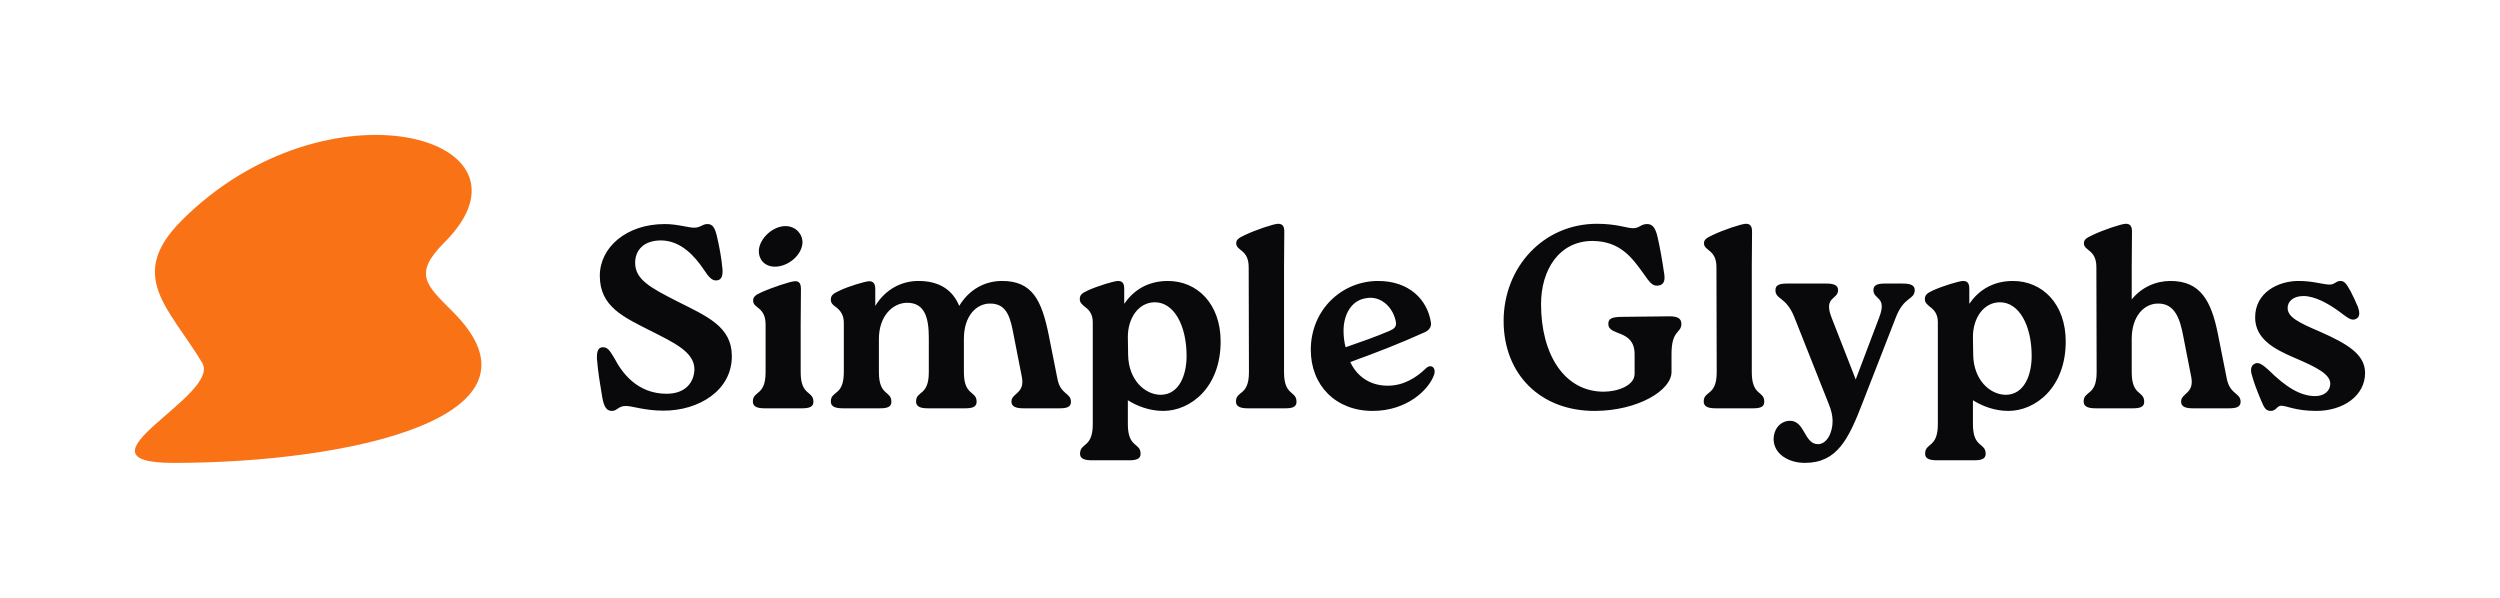 <?xml version="1.0" encoding="UTF-8"?><svg id="a" xmlns="http://www.w3.org/2000/svg" width="692.657" height="165.631" viewBox="0 0 692.657 165.631"><path d="M123.143,67.155c-8.774,8.774-5.147,11.757,2.382,19.287,29.271,29.271-29.216,41.807-77.431,41.807-30.106,0,13.375-18.713,7.925-27.74-9.194-15.226-21.058-24.052-5.682-39.428,40.324-40.324,101.874-22.995,72.806,6.074Z" fill="#f97316"/><path d="M173.384,112.48c-2.09,0-2.377,1.368-3.816,1.368-1.369,0-2.232-.864-2.736-3.96-.576-3.457-1.152-6.769-1.441-10.513-.072-1.944.289-3.168,1.656-3.168,1.297,0,1.873.864,3.168,3.024,2.09,4.032,6.338,9.865,14.475,9.865,5.328,0,7.561-3.24,7.705-6.625.143-4.969-5.906-7.633-11.953-10.729-7.85-3.96-14.258-6.841-14.258-15.337,0-7.849,7.344-14.329,18.002-14.329,3.527,0,6.481,1.008,8.137,1.008,1.799,0,2.232-1.008,3.672-1.008,1.297,0,2.088.72,2.736,3.816.576,2.521,1.152,5.473,1.44,8.641.144,1.944-.287,3.168-1.799,3.168-1.152,0-2.018-.936-3.385-3.024-2.377-3.528-6.266-8.065-11.881-8.065-4.609,0-7.129,2.592-7.129,6.193,0,4.608,4.104,6.84,11.592,10.657,8.281,4.176,15.123,6.984,15.193,15.049.144,9.649-9.145,15.265-18.865,15.265-5.4,0-8.568-1.296-10.512-1.296ZM212.119,89.942c0-4.968-3.457-4.464-3.457-6.625,0-1.008.504-1.512,2.232-2.304,3.025-1.368,8.209-3.096,9.361-3.096,1.152-.072,1.656.648,1.656,2.16l-.072,9.865v13.177c0,6.696,3.529,5.04,3.529,8.209,0,1.44-1.225,1.8-3.17,1.8h-10.297c-2.088,0-3.312-.432-3.312-1.872,0-3.096,3.529-1.44,3.529-8.137v-13.177ZM210.246,69.492c.072-3.312,3.889-6.985,7.561-6.841,2.594.072,4.537,2.088,4.537,4.537-.144,3.528-4.031,6.769-7.777,6.697-2.736-.072-4.391-2.017-4.32-4.393ZM292.98,104.991c.863,4.393,3.744,3.816,3.744,6.336,0,1.44-1.152,1.8-3.096,1.8h-10.082c-2.016,0-3.312-.432-3.312-1.872,0-2.377,3.816-2.16,2.881-6.841l-2.232-11.377c-.863-4.536-1.656-9.001-6.625-8.929-3.6,0-7.199,3.24-7.199,9.793v9.217c0,6.696,3.527,5.04,3.527,8.209,0,1.44-1.225,1.8-3.168,1.8h-10.297c-2.088,0-3.312-.432-3.312-1.872,0-3.096,3.529-1.44,3.529-8.137v-9.433c0-5.328-.938-9.865-6.121-9.793-3.889.072-7.705,3.672-7.705,10.009v9.217c0,6.696,3.457,5.04,3.457,8.209,0,1.44-1.152,1.8-3.17,1.8h-10.297c-2.016,0-3.311-.432-3.311-1.872,0-3.096,3.6-1.44,3.6-8.137v-13.681c0-2.016-.793-3.312-2.232-4.393-.721-.504-1.367-1.008-1.367-2.016,0-1.152.576-1.656,2.303-2.448,2.664-1.296,7.129-2.592,8.281-2.664,1.225,0,1.728.72,1.728,2.16v4.68c2.809-4.608,7.271-6.913,11.953-6.913,5.832,0,9.504,2.521,11.305,6.913,2.736-4.536,7.057-6.913,11.881-6.913,8.354,0,10.945,5.329,12.889,14.834l2.449,12.313ZM338.193,94.623c0,12.745-8.354,19.226-15.914,19.226-3.816,0-7.271-1.368-9.793-2.953v6.625c0,6.696,3.529,5.04,3.529,8.209,0,1.44-1.225,1.8-3.168,1.8h-10.297c-2.088,0-3.312-.432-3.312-1.8,0-3.168,3.527-1.512,3.527-8.209v-28.227c0-2.016-.791-3.312-2.232-4.32-.646-.576-1.367-1.08-1.367-2.088,0-1.152.576-1.656,2.305-2.448,2.736-1.224,7.199-2.592,8.279-2.592,1.225,0,1.728.648,1.728,2.16v4.177c2.305-3.384,6.121-6.337,12.098-6.337,8.137,0,14.617,6.337,14.617,16.778ZM328.759,98.655c0-8.569-3.527-14.905-8.783-14.905-4.537,0-7.49,4.392-7.49,9.577v.216l.072,4.681c.072,7.057,4.682,11.161,9.072,11.161,5.113-.072,7.129-5.544,7.129-10.729ZM345.964,74.028c0-4.968-3.455-4.464-3.455-6.625,0-.936.576-1.44,2.305-2.232,2.951-1.44,8.137-3.168,9.287-3.168,1.225,0,1.728.648,1.728,2.16l-.072,9.865v29.091c0,6.696,3.457,5.04,3.457,8.209,0,1.44-1.152,1.8-3.168,1.8h-10.297c-2.016,0-3.312-.432-3.312-1.872,0-3.096,3.6-1.44,3.6-8.137l-.072-29.091ZM397.304,103.911c-1.44,4.032-7.416,9.937-16.994,9.937-10.225,0-17.137-7.057-17.137-16.921,0-11.089,8.568-19.082,18.648-19.082,8.643,0,13.609,5.185,14.619,11.377.215,1.152-.289,2.16-1.656,2.809-7.346,3.312-13.178,5.544-20.666,8.281,1.512,3.312,4.824,6.552,10.369,6.552,4.391,0,7.92-2.232,10.512-4.752,1.441-1.44,3.025-.288,2.305,1.8ZM372.246,91.67c0,1.585.217,3.312.576,4.537,4.176-1.44,8.281-2.88,12.17-4.537,1.223-.576,2.16-1.08,1.656-2.952-1.01-4.176-4.537-6.769-7.994-6.121-4.176.504-6.408,4.464-6.408,9.073ZM416.595,88.934c0-14.905,11.018-26.93,25.852-26.93,5.545,0,8.279,1.224,10.008,1.224,1.801,0,2.16-1.152,3.889-1.152,1.297,0,2.305.72,2.953,3.816.576,2.521,1.152,5.617,1.799,10.009.289,1.944-.143,3.096-1.799,3.24-1.514.144-2.305-1.008-3.816-3.168-3.312-4.608-6.553-9.145-14.258-9.217-9.217,0-14.258,7.993-14.258,17.498,0,13.969,6.481,24.266,17.354,24.266,3.674,0,8.568-1.584,8.568-4.968v-5.401c0-6.984-7.271-4.968-7.271-8.352-.072-1.512.935-2.016,3.961-2.016l12.961-.144c2.16,0,3.24.504,3.312,2.016,0,2.808-2.736,1.585-2.736,8.425v4.968c0,5.113-9.289,10.729-21.17,10.801-15.193.072-25.348-10.225-25.348-24.915ZM475.562,74.028c0-4.968-3.455-4.464-3.455-6.625,0-.936.576-1.44,2.305-2.232,2.951-1.44,8.137-3.168,9.287-3.168,1.225,0,1.728.648,1.728,2.16l-.072,9.865v29.091c0,6.696,3.457,5.04,3.457,8.209,0,1.44-1.152,1.8-3.168,1.8h-10.297c-2.016,0-3.312-.432-3.312-1.872,0-3.096,3.6-1.44,3.6-8.137l-.072-29.091ZM527.189,78.565c2.09,0,3.312.432,3.312,1.8,0,2.736-3.023,1.728-5.256,7.632l-9.145,23.474c-3.961,10.297-7.129,16.777-16.057,16.777-4.465,0-8.643-2.448-8.643-6.625,0-2.52,1.656-4.968,4.537-5.04,4.176,0,3.889,6.481,7.777,6.481,2.303,0,4.031-2.953,4.031-6.409,0-1.584-.432-3.168-1.08-4.752l-9.504-23.978c-2.305-5.832-5.256-4.824-5.256-7.561,0-1.44,1.223-1.8,3.168-1.8h10.943c2.018,0,3.242.432,3.242,1.8,0,2.736-4.106,1.728-1.801,7.632l6.695,17.138,6.482-17.138c2.303-5.904-1.586-4.896-1.586-7.632,0-1.44,1.225-1.8,3.17-1.8h4.967ZM572.334,94.623c0,12.745-8.354,19.226-15.914,19.226-3.816,0-7.271-1.368-9.793-2.953v6.625c0,6.696,3.529,5.04,3.529,8.209,0,1.44-1.225,1.8-3.168,1.8h-10.297c-2.088,0-3.312-.432-3.312-1.8,0-3.168,3.527-1.512,3.527-8.209v-28.227c0-2.016-.791-3.312-2.232-4.32-.646-.576-1.367-1.08-1.367-2.088,0-1.152.576-1.656,2.305-2.448,2.736-1.224,7.199-2.592,8.279-2.592,1.225,0,1.728.648,1.728,2.16v4.177c2.305-3.384,6.121-6.337,12.098-6.337,8.137,0,14.617,6.337,14.617,16.778ZM562.9,98.655c0-8.569-3.527-14.905-8.783-14.905-4.537,0-7.49,4.392-7.49,9.577v.216l.072,4.681c.072,7.057,4.682,11.161,9.072,11.161,5.113-.072,7.129-5.544,7.129-10.729ZM616.972,104.991c.938,4.393,3.816,3.816,3.816,6.336,0,1.44-1.223,1.8-3.168,1.8h-10.08c-2.018,0-3.24-.432-3.24-1.872,0-2.377,3.744-2.16,2.807-6.841l-2.231-11.377c-.865-4.536-2.232-9.001-6.986-8.929-3.814,0-7.271,3.457-7.271,9.793v9.217c0,6.696,3.457,5.04,3.457,8.209,0,1.44-1.152,1.8-3.17,1.8h-10.297c-2.016,0-3.312-.432-3.312-1.872,0-3.096,3.602-1.44,3.602-8.137l-.072-29.091c0-4.968-3.457-4.464-3.457-6.625,0-.936.576-1.44,2.305-2.232,2.953-1.44,8.137-3.168,9.289-3.168,1.225,0,1.728.648,1.728,2.16l-.072,9.865v8.929c2.736-3.384,6.697-5.113,10.729-5.113,8.209,0,11.305,5.329,13.178,14.834l2.447,12.313ZM626.472,110.968c-1.223-2.952-2.016-4.968-2.664-7.417-.359-1.585.072-2.377.935-2.809,1.01-.504,2.16.288,3.746,1.728,4.68,4.608,8.711,7.272,12.961,7.272,2.447,0,4.176-1.368,4.176-3.457,0-2.592-3.744-4.536-10.01-7.2-5.543-2.377-10.801-5.185-10.801-11.161,0-6.913,6.41-10.081,12.025-10.081,4.033,0,6.481.936,8.568,1.008,1.514,0,1.728-1.008,3.025-1.008,1.152,0,1.656.792,2.809,2.809.935,1.8,1.367,2.808,2.016,4.32.721,1.944.432,2.952-.504,3.384-1.369.72-2.592-.576-4.896-2.232-2.809-2.016-6.481-4.104-9.648-4.104-2.953,0-4.393,1.584-4.393,3.312,0,2.52,3.023,4.032,8.928,6.553,7.633,3.384,12.529,6.264,12.529,11.449,0,6.265-5.977,10.513-13.537,10.513-5.688,0-8.209-1.44-9.721-1.44-1.08,0-1.44,1.44-2.809,1.44-1.295,0-1.799-.576-2.736-2.88Z" fill="#09090b"/></svg>